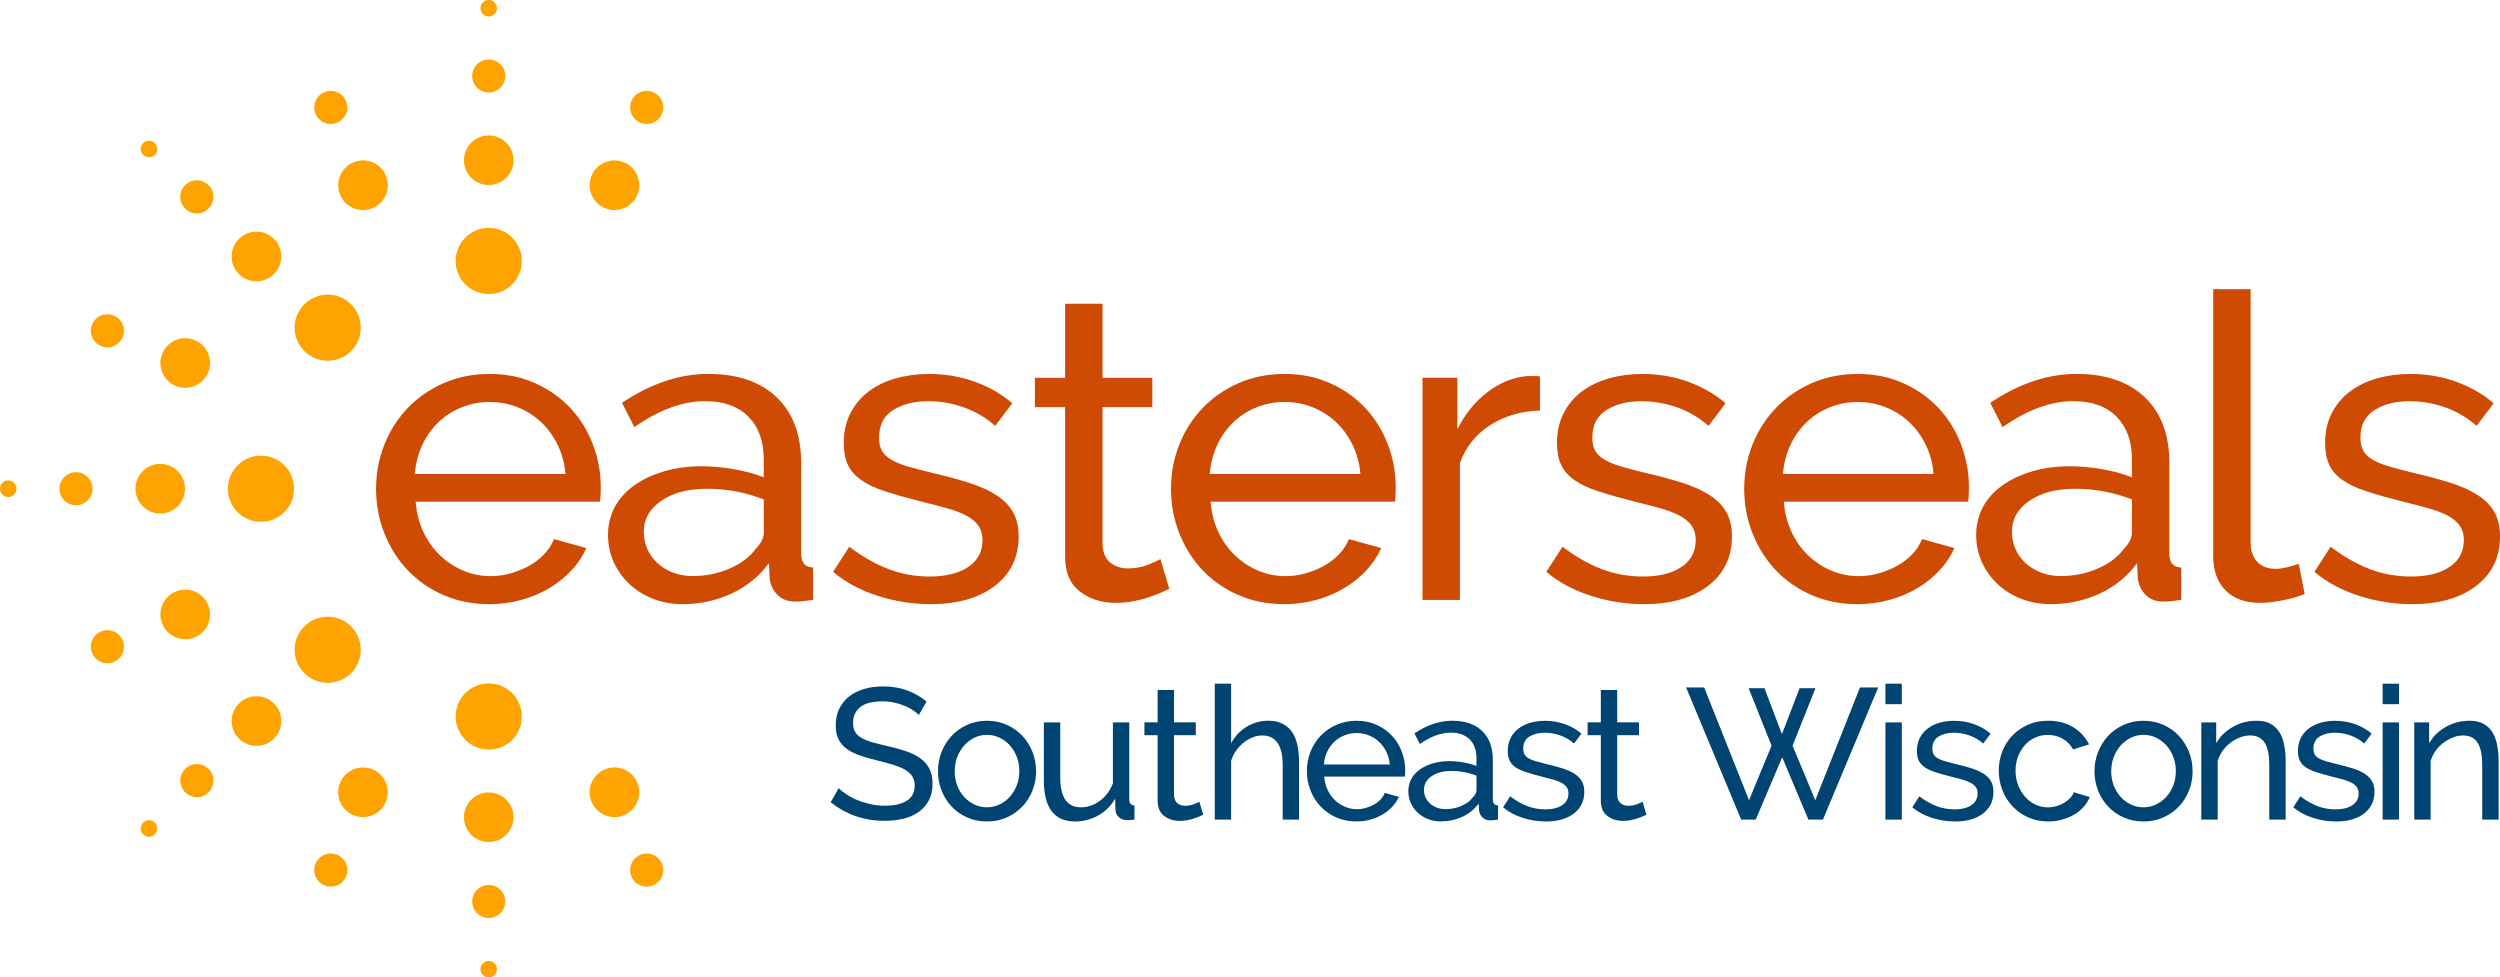 <?xml version="1.0" encoding="UTF-8"?>
<svg id="Layer_2" data-name="Layer 2" xmlns="http://www.w3.org/2000/svg" viewBox="0 0 859.26 335.96">
  <defs>
    <style>
      .cls-1 {
        fill: #004473;
      }

      .cls-2 {
        fill: #cf4b04;
      }

      .cls-3 {
        fill: #ffa300;
      }
    </style>
  </defs>
  <g id="Layer_1-2" data-name="Layer 1">
    <g>
      <path class="cls-2" d="M168.17,207.65c-5.75,0-11.02-1.05-15.8-3.14-4.78-2.1-8.87-4.95-12.29-8.56-3.41-3.61-6.07-7.83-7.97-12.65-1.9-4.83-2.85-9.92-2.85-15.28s.95-10.44,2.85-15.21c1.9-4.78,4.58-8.97,8.04-12.58,3.46-3.61,7.58-6.46,12.36-8.56,4.78-2.09,10.04-3.14,15.8-3.14s10.99,1.07,15.72,3.22c4.73,2.14,8.75,5,12.07,8.56,3.31,3.56,5.87,7.7,7.68,12.43,1.8,4.73,2.71,9.63,2.71,14.7,0,1.07-.03,2.05-.07,2.93-.05.88-.12,1.56-.22,2.05h-63.33c.29,3.8,1.17,7.27,2.63,10.38,1.46,3.12,3.36,5.8,5.71,8.05,2.34,2.25,5,4,7.97,5.27,2.97,1.27,6.12,1.9,9.44,1.9,2.34,0,4.63-.31,6.87-.95,2.24-.63,4.34-1.49,6.29-2.56,1.95-1.07,3.68-2.39,5.19-3.95,1.51-1.56,2.65-3.31,3.44-5.26l11.12,3.07c-1.27,2.83-3,5.41-5.19,7.75-2.19,2.34-4.73,4.36-7.6,6.07-2.88,1.71-6.07,3.05-9.58,4.02-3.51.97-7.17,1.46-10.97,1.46M194.35,162.89c-.29-3.61-1.2-6.95-2.7-10.02-1.51-3.07-3.42-5.68-5.71-7.82-2.29-2.14-4.95-3.83-7.97-5.05-3.02-1.22-6.24-1.83-9.65-1.83s-6.63.61-9.65,1.83c-3.02,1.22-5.68,2.92-7.97,5.12-2.29,2.2-4.15,4.81-5.56,7.83-1.41,3.02-2.27,6.34-2.56,9.95h51.78Z"/>
      <path class="cls-2" d="M234.57,207.65c-3.61,0-6.97-.61-10.09-1.83-3.12-1.22-5.83-2.9-8.12-5.05-2.29-2.14-4.1-4.66-5.41-7.53-1.32-2.87-1.97-6.02-1.97-9.43s.78-6.7,2.34-9.58c1.56-2.88,3.78-5.34,6.65-7.39,2.87-2.05,6.29-3.66,10.24-4.83,3.95-1.17,8.26-1.75,12.94-1.75,3.71,0,7.46.34,11.26,1.02,3.8.68,7.17,1.61,10.09,2.78v-6.14c0-6.24-1.76-11.14-5.27-14.7-3.51-3.56-8.48-5.34-14.92-5.34-7.7,0-15.8,2.98-24.28,8.92l-4.24-8.34c9.85-6.63,19.75-9.95,29.69-9.95s17.87,2.68,23.48,8.05c5.61,5.36,8.41,12.92,8.41,22.67v31.15c0,3.03,1.37,4.58,4.1,4.68v11.12c-1.37.19-2.49.34-3.36.44-.88.1-1.81.15-2.78.15-2.54,0-4.56-.75-6.07-2.27-1.51-1.51-2.41-3.34-2.71-5.48l-.29-5.41c-3.42,4.58-7.73,8.07-12.95,10.46-5.22,2.39-10.8,3.58-16.75,3.58M237.94,197.99c4.58,0,8.85-.85,12.8-2.56,3.95-1.7,6.95-3.97,9-6.8,1.85-1.85,2.78-3.75,2.78-5.71v-11.26c-6.24-2.44-12.73-3.66-19.45-3.66s-11.68,1.37-15.72,4.09c-4.05,2.73-6.07,6.29-6.07,10.68,0,2.15.42,4.15,1.24,6,.83,1.85,2,3.46,3.51,4.83,1.51,1.37,3.29,2.44,5.34,3.22,2.05.78,4.24,1.17,6.58,1.17"/>
      <path class="cls-2" d="M319.84,207.65c-6.14,0-12.19-.95-18.14-2.85-5.95-1.9-11.07-4.65-15.36-8.26l5.56-8.63c4.48,3.41,8.97,5.97,13.46,7.68,4.48,1.71,9.22,2.56,14.19,2.56,5.56,0,9.97-1.1,13.24-3.29,3.27-2.19,4.9-5.29,4.9-9.29,0-1.85-.44-3.44-1.32-4.75-.88-1.32-2.19-2.46-3.95-3.44-1.76-.97-4-1.85-6.73-2.63-2.73-.78-5.9-1.61-9.51-2.48-4.58-1.17-8.53-2.29-11.85-3.37-3.32-1.07-6.05-2.34-8.19-3.8-2.15-1.46-3.71-3.22-4.68-5.27-.98-2.05-1.46-4.58-1.46-7.61,0-3.8.75-7.19,2.27-10.16,1.51-2.98,3.58-5.46,6.21-7.46,2.63-2,5.73-3.51,9.29-4.53,3.56-1.02,7.39-1.54,11.48-1.54,5.75,0,11.12.93,16.09,2.78,4.97,1.85,9.16,4.29,12.58,7.31l-5.85,7.75c-3.22-2.83-6.83-4.95-10.82-6.36-4-1.41-8.1-2.12-12.29-2.12-4.68,0-8.65,1-11.92,3-3.27,2-4.9,5.19-4.9,9.58,0,1.76.31,3.22.95,4.39.63,1.17,1.68,2.19,3.14,3.07s3.34,1.66,5.63,2.34c2.29.68,5.05,1.42,8.26,2.19,5.07,1.17,9.48,2.37,13.24,3.58,3.75,1.22,6.87,2.66,9.36,4.31,2.49,1.66,4.34,3.61,5.56,5.85,1.22,2.25,1.83,4.97,1.83,8.19,0,7.12-2.73,12.78-8.19,16.97-5.46,4.19-12.82,6.29-22.09,6.29"/>
      <path class="cls-2" d="M401.9,202.38c-.78.39-1.81.85-3.07,1.39-1.27.54-2.7,1.07-4.31,1.61-1.61.54-3.36.97-5.26,1.32-1.9.34-3.88.51-5.92.51-4.68,0-8.73-1.29-12.14-3.87-3.41-2.58-5.12-6.61-5.12-12.07v-51.34h-10.38v-10.09h10.38v-25.45h12.87v25.45h17.11v10.09h-17.11v47.39c.19,2.83,1.12,4.88,2.78,6.14,1.66,1.27,3.61,1.9,5.85,1.9,2.53,0,4.85-.41,6.95-1.24,2.1-.83,3.53-1.49,4.31-1.98l3.07,10.24Z"/>
      <path class="cls-2" d="M441.39,207.65c-5.75,0-11.02-1.05-15.8-3.14-4.78-2.1-8.87-4.95-12.29-8.56-3.42-3.61-6.07-7.83-7.97-12.65-1.9-4.83-2.85-9.92-2.85-15.28s.95-10.44,2.85-15.21c1.9-4.78,4.58-8.97,8.05-12.58,3.46-3.61,7.58-6.46,12.36-8.56,4.78-2.09,10.04-3.14,15.8-3.14s10.99,1.07,15.72,3.22c4.73,2.14,8.75,5,12.07,8.56,3.31,3.56,5.87,7.7,7.68,12.43,1.8,4.73,2.71,9.63,2.71,14.7,0,1.07-.03,2.05-.07,2.93-.05.88-.12,1.56-.22,2.05h-63.33c.29,3.8,1.17,7.27,2.63,10.38,1.46,3.12,3.36,5.8,5.7,8.05,2.34,2.25,5,4,7.97,5.27,2.98,1.27,6.12,1.9,9.43,1.9,2.34,0,4.63-.31,6.87-.95,2.24-.63,4.34-1.49,6.29-2.56,1.95-1.07,3.68-2.39,5.19-3.95,1.51-1.56,2.66-3.31,3.44-5.26l11.12,3.07c-1.27,2.83-3,5.41-5.19,7.75-2.19,2.34-4.73,4.36-7.61,6.07-2.88,1.71-6.07,3.05-9.58,4.02-3.51.97-7.17,1.46-10.97,1.46M467.57,162.89c-.29-3.61-1.2-6.95-2.71-10.02-1.51-3.07-3.41-5.68-5.7-7.82-2.29-2.14-4.95-3.83-7.97-5.05-3.02-1.22-6.24-1.83-9.65-1.83s-6.63.61-9.65,1.83c-3.02,1.22-5.68,2.92-7.97,5.12-2.29,2.2-4.15,4.81-5.56,7.83-1.41,3.02-2.27,6.34-2.56,9.95h51.78Z"/>
      <path class="cls-2" d="M529.29,141.1c-6.44.2-12.12,1.85-17.04,4.97-4.92,3.12-8.41,7.46-10.46,13.02v47.1h-12.87v-76.35h11.99v17.7c2.63-5.27,6.09-9.53,10.39-12.8,4.29-3.27,8.87-5.09,13.75-5.49h2.49c.68,0,1.27.05,1.76.15v11.7Z"/>
      <path class="cls-2" d="M564.98,207.65c-6.14,0-12.19-.95-18.14-2.85-5.95-1.9-11.07-4.65-15.36-8.26l5.56-8.63c4.48,3.41,8.97,5.97,13.46,7.68,4.48,1.71,9.21,2.56,14.19,2.56,5.56,0,9.97-1.1,13.24-3.29,3.27-2.19,4.9-5.29,4.9-9.29,0-1.85-.44-3.44-1.32-4.75-.88-1.32-2.2-2.46-3.95-3.44-1.76-.97-4-1.85-6.73-2.63-2.73-.78-5.9-1.61-9.51-2.48-4.59-1.17-8.53-2.29-11.85-3.37-3.32-1.07-6.05-2.34-8.19-3.8-2.14-1.46-3.71-3.22-4.68-5.27-.98-2.05-1.46-4.58-1.46-7.61,0-3.8.75-7.19,2.27-10.16,1.51-2.98,3.58-5.46,6.22-7.46,2.63-2,5.73-3.51,9.29-4.53,3.56-1.02,7.39-1.54,11.48-1.54,5.75,0,11.12.93,16.09,2.78,4.97,1.85,9.16,4.29,12.58,7.31l-5.85,7.75c-3.22-2.83-6.82-4.95-10.82-6.36-4-1.41-8.09-2.12-12.29-2.12-4.68,0-8.65,1-11.92,3-3.27,2-4.9,5.19-4.9,9.58,0,1.76.31,3.22.95,4.39.63,1.17,1.68,2.19,3.15,3.07,1.46.88,3.34,1.66,5.63,2.34,2.29.68,5.04,1.42,8.26,2.19,5.07,1.17,9.48,2.37,13.24,3.58,3.75,1.22,6.87,2.66,9.36,4.31,2.49,1.66,4.34,3.61,5.56,5.85,1.22,2.25,1.83,4.97,1.83,8.19,0,7.12-2.73,12.78-8.19,16.97-5.46,4.19-12.82,6.29-22.09,6.29"/>
      <path class="cls-2" d="M638.4,207.65c-5.75,0-11.02-1.05-15.8-3.14-4.78-2.1-8.87-4.95-12.29-8.56-3.42-3.61-6.07-7.83-7.97-12.65-1.9-4.83-2.85-9.92-2.85-15.28s.95-10.44,2.85-15.21c1.9-4.78,4.58-8.97,8.05-12.58,3.46-3.61,7.58-6.46,12.36-8.56,4.78-2.09,10.04-3.14,15.8-3.14s10.99,1.07,15.72,3.22c4.73,2.14,8.75,5,12.07,8.56,3.31,3.56,5.87,7.7,7.68,12.43,1.8,4.73,2.71,9.63,2.71,14.7,0,1.07-.03,2.05-.07,2.93-.05.88-.12,1.56-.22,2.05h-63.33c.29,3.8,1.17,7.27,2.63,10.38,1.46,3.12,3.36,5.8,5.7,8.05,2.34,2.25,5,4,7.97,5.27,2.98,1.27,6.12,1.9,9.43,1.9,2.34,0,4.63-.31,6.87-.95,2.24-.63,4.34-1.49,6.29-2.56,1.95-1.07,3.68-2.39,5.19-3.95,1.51-1.56,2.66-3.31,3.44-5.26l11.12,3.07c-1.27,2.83-3,5.41-5.19,7.75-2.19,2.34-4.73,4.36-7.61,6.07-2.88,1.71-6.07,3.05-9.58,4.02-3.51.97-7.17,1.46-10.97,1.46M664.58,162.89c-.29-3.61-1.2-6.95-2.71-10.02s-3.41-5.68-5.7-7.82c-2.29-2.14-4.95-3.83-7.97-5.05-3.02-1.22-6.24-1.83-9.65-1.83s-6.63.61-9.65,1.83c-3.02,1.22-5.68,2.92-7.97,5.12-2.29,2.2-4.15,4.81-5.56,7.83-1.41,3.02-2.27,6.34-2.56,9.95h51.78Z"/>
      <path class="cls-2" d="M704.81,207.65c-3.61,0-6.97-.61-10.09-1.83-3.12-1.22-5.83-2.9-8.12-5.05-2.29-2.14-4.1-4.66-5.41-7.53-1.32-2.87-1.97-6.02-1.97-9.43s.78-6.7,2.34-9.58,3.78-5.34,6.66-7.39c2.87-2.05,6.29-3.66,10.24-4.83,3.95-1.17,8.26-1.75,12.94-1.75,3.71,0,7.46.34,11.26,1.02,3.8.68,7.17,1.61,10.09,2.78v-6.14c0-6.24-1.76-11.14-5.26-14.7-3.51-3.56-8.49-5.34-14.92-5.34-7.7,0-15.8,2.98-24.28,8.92l-4.24-8.34c9.85-6.63,19.75-9.95,29.69-9.95s17.86,2.68,23.47,8.05c5.61,5.36,8.41,12.92,8.41,22.67v31.15c0,3.03,1.37,4.58,4.1,4.68v11.12c-1.37.19-2.49.34-3.36.44-.88.1-1.8.15-2.78.15-2.54,0-4.56-.75-6.07-2.27-1.51-1.51-2.41-3.34-2.71-5.48l-.29-5.41c-3.41,4.58-7.73,8.07-12.94,10.46-5.22,2.39-10.8,3.58-16.75,3.58M708.17,197.99c4.58,0,8.85-.85,12.8-2.56,3.95-1.7,6.95-3.97,9-6.8,1.85-1.85,2.78-3.75,2.78-5.71v-11.26c-6.24-2.44-12.73-3.66-19.45-3.66s-11.68,1.37-15.72,4.09c-4.05,2.73-6.07,6.29-6.07,10.68,0,2.15.42,4.15,1.24,6,.83,1.85,2,3.46,3.51,4.83,1.51,1.37,3.29,2.44,5.34,3.22,2.05.78,4.24,1.17,6.58,1.17"/>
      <path class="cls-2" d="M760.68,99.41h12.87v87.03c0,2.83.75,5.05,2.27,6.66,1.51,1.61,3.63,2.41,6.36,2.41,1.07,0,2.34-.17,3.8-.51,1.46-.34,2.83-.76,4.1-1.24l2.05,10.39c-2.15.88-4.68,1.61-7.61,2.19-2.92.59-5.51.88-7.75.88-4.97,0-8.9-1.41-11.77-4.24-2.88-2.82-4.31-6.77-4.31-11.85v-91.71Z"/>
      <path class="cls-2" d="M828.98,207.65c-6.14,0-12.19-.95-18.14-2.85-5.95-1.9-11.07-4.65-15.36-8.26l5.56-8.63c4.48,3.41,8.97,5.97,13.46,7.68,4.48,1.71,9.21,2.56,14.19,2.56,5.56,0,9.97-1.1,13.24-3.29,3.27-2.19,4.9-5.29,4.9-9.29,0-1.85-.44-3.44-1.32-4.75-.88-1.32-2.2-2.46-3.95-3.44-1.76-.97-4-1.85-6.73-2.63-2.73-.78-5.9-1.61-9.51-2.48-4.58-1.17-8.53-2.29-11.85-3.37-3.32-1.07-6.05-2.34-8.19-3.8-2.15-1.46-3.71-3.22-4.68-5.27-.98-2.05-1.46-4.58-1.46-7.61,0-3.8.75-7.19,2.27-10.16,1.51-2.98,3.58-5.46,6.22-7.46,2.63-2,5.73-3.51,9.29-4.53,3.56-1.02,7.39-1.54,11.48-1.54,5.75,0,11.12.93,16.09,2.78,4.97,1.85,9.16,4.29,12.58,7.31l-5.85,7.75c-3.22-2.83-6.83-4.95-10.82-6.36-4-1.41-8.09-2.12-12.29-2.12-4.68,0-8.65,1-11.92,3-3.27,2-4.9,5.19-4.9,9.58,0,1.76.31,3.22.95,4.39.63,1.17,1.68,2.19,3.15,3.07,1.46.88,3.34,1.66,5.63,2.34,2.29.68,5.04,1.42,8.26,2.19,5.07,1.17,9.48,2.37,13.24,3.58,3.75,1.22,6.87,2.66,9.36,4.31,2.49,1.66,4.34,3.61,5.56,5.85,1.22,2.25,1.83,4.97,1.83,8.19,0,7.12-2.73,12.78-8.19,16.97-5.46,4.19-12.82,6.29-22.09,6.29"/>
    </g>
    <g>
      <path class="cls-3" d="M179.35,89.7c0,6.28-5.09,11.37-11.37,11.37s-11.37-5.09-11.37-11.37,5.09-11.37,11.37-11.37,11.37,5.09,11.37,11.37"/>
      <path class="cls-3" d="M176.5,55.07c0,4.71-3.82,8.52-8.52,8.52s-8.52-3.82-8.52-8.52,3.82-8.52,8.52-8.52,8.52,3.82,8.52,8.52"/>
      <path class="cls-3" d="M173.66,26.11c0,3.14-2.54,5.68-5.68,5.68s-5.68-2.54-5.68-5.68,2.55-5.68,5.68-5.68,5.68,2.54,5.68,5.68"/>
      <path class="cls-3" d="M170.82,2.84c0,1.57-1.27,2.84-2.84,2.84s-2.84-1.27-2.84-2.84,1.27-2.84,2.84-2.84,2.84,1.27,2.84,2.84"/>
      <path class="cls-3" d="M179.35,246.26c0-6.28-5.09-11.37-11.37-11.37s-11.37,5.09-11.37,11.37,5.09,11.37,11.37,11.37,11.37-5.09,11.37-11.37"/>
      <path class="cls-3" d="M176.5,280.89c0-4.71-3.82-8.52-8.52-8.52s-8.52,3.82-8.52,8.52,3.82,8.52,8.52,8.52,8.52-3.82,8.52-8.52"/>
      <path class="cls-3" d="M173.66,309.85c0-3.14-2.54-5.68-5.68-5.68s-5.68,2.54-5.68,5.68,2.55,5.68,5.68,5.68,5.68-2.54,5.68-5.68"/>
      <path class="cls-3" d="M170.82,333.12c0-1.57-1.27-2.84-2.84-2.84s-2.84,1.27-2.84,2.84,1.27,2.84,2.84,2.84,2.84-1.27,2.84-2.84"/>
      <path class="cls-3" d="M132.65,60.4c1.8,4.35-.26,9.34-4.61,11.14-4.35,1.8-9.34-.26-11.14-4.62-1.8-4.35.26-9.34,4.61-11.14,4.35-1.8,9.34.26,11.14,4.61"/>
      <path class="cls-3" d="M118.94,34.74c1.2,2.9-.18,6.22-3.08,7.43-2.9,1.2-6.22-.18-7.43-3.07-1.2-2.9.18-6.22,3.08-7.43,2.9-1.2,6.22.18,7.43,3.08"/>
      <path class="cls-3" d="M219.07,269.04c-1.8-4.35-6.79-6.42-11.14-4.61-4.35,1.8-6.42,6.79-4.61,11.14,1.8,4.35,6.79,6.42,11.14,4.61,4.35-1.8,6.42-6.79,4.61-11.14"/>
      <path class="cls-3" d="M227.52,296.87c-1.2-2.9-4.52-4.28-7.43-3.08-2.9,1.2-4.28,4.53-3.08,7.43,1.2,2.9,4.52,4.28,7.43,3.08,2.9-1.2,4.28-4.53,3.08-7.43"/>
      <path class="cls-3" d="M120.67,104.59c4.44,4.44,4.44,11.64,0,16.07-4.44,4.44-11.64,4.44-16.07,0-4.44-4.44-4.44-11.64,0-16.07,4.44-4.44,11.64-4.44,16.07,0"/>
      <path class="cls-3" d="M94.17,82.11c3.33,3.33,3.33,8.73,0,12.06-3.33,3.33-8.73,3.33-12.06,0-3.33-3.33-3.33-8.73,0-12.06,3.33-3.33,8.73-3.33,12.06,0"/>
      <path class="cls-3" d="M71.68,63.65c2.22,2.22,2.22,5.82,0,8.04-2.22,2.22-5.82,2.22-8.04,0-2.22-2.22-2.22-5.82,0-8.04,2.22-2.22,5.82-2.22,8.04,0"/>
      <path class="cls-3" d="M53.22,49.2c1.11,1.11,1.11,2.91,0,4.02-1.11,1.11-2.91,1.11-4.02,0-1.11-1.11-1.11-2.91,0-4.02,1.11-1.11,2.91-1.11,4.02,0"/>
      <path class="cls-3" d="M66.92,116.89c4.35,1.8,6.42,6.79,4.61,11.14-1.8,4.35-6.79,6.42-11.14,4.61-4.35-1.8-6.42-6.79-4.61-11.14,1.8-4.35,6.79-6.42,11.14-4.61"/>
      <path class="cls-3" d="M39.09,108.44c2.9,1.2,4.28,4.52,3.08,7.43-1.2,2.9-4.53,4.28-7.43,3.08-2.9-1.2-4.28-4.52-3.08-7.43,1.2-2.9,4.53-4.28,7.43-3.08"/>
      <path class="cls-3" d="M89.7,156.61c6.28,0,11.37,5.09,11.37,11.37s-5.09,11.37-11.37,11.37-11.37-5.09-11.37-11.37,5.09-11.37,11.37-11.37"/>
      <path class="cls-3" d="M55.07,159.45c4.71,0,8.52,3.82,8.52,8.52s-3.82,8.53-8.52,8.53-8.52-3.82-8.52-8.53,3.82-8.52,8.52-8.52"/>
      <path class="cls-3" d="M26.11,162.3c3.14,0,5.68,2.54,5.68,5.68s-2.54,5.68-5.68,5.68-5.68-2.55-5.68-5.68,2.54-5.68,5.68-5.68"/>
      <path class="cls-3" d="M2.84,165.14c1.57,0,2.84,1.27,2.84,2.84s-1.27,2.84-2.84,2.84-2.84-1.27-2.84-2.84,1.27-2.84,2.84-2.84"/>
      <path class="cls-3" d="M60.4,203.31c4.35-1.8,9.34.26,11.14,4.61,1.8,4.35-.26,9.34-4.61,11.14-4.35,1.8-9.34-.26-11.14-4.61-1.8-4.35.26-9.34,4.61-11.14"/>
      <path class="cls-3" d="M34.74,217.02c2.9-1.2,6.22.18,7.43,3.08,1.2,2.9-.18,6.22-3.08,7.43-2.9,1.2-6.22-.18-7.43-3.08-1.2-2.9.18-6.22,3.08-7.43"/>
      <path class="cls-3" d="M104.59,215.29c4.44-4.44,11.64-4.44,16.07,0,4.44,4.44,4.44,11.64,0,16.07-4.44,4.44-11.64,4.44-16.07,0-4.44-4.44-4.44-11.64,0-16.07"/>
      <path class="cls-3" d="M82.11,241.79c3.33-3.33,8.73-3.33,12.06,0,3.33,3.33,3.33,8.73,0,12.06-3.33,3.33-8.73,3.33-12.06,0-3.33-3.33-3.33-8.73,0-12.06"/>
      <path class="cls-3" d="M63.64,264.28c2.22-2.22,5.82-2.22,8.04,0,2.22,2.22,2.22,5.82,0,8.04-2.22,2.22-5.82,2.22-8.04,0s-2.22-5.82,0-8.04"/>
      <path class="cls-3" d="M49.2,282.74c1.11-1.11,2.91-1.11,4.02,0,1.11,1.11,1.11,2.91,0,4.02-1.11,1.11-2.91,1.11-4.02,0-1.11-1.11-1.11-2.91,0-4.02"/>
      <path class="cls-3" d="M116.89,269.04c1.8-4.35,6.79-6.42,11.14-4.61,4.35,1.8,6.42,6.79,4.61,11.14-1.8,4.35-6.79,6.42-11.14,4.61-4.35-1.8-6.42-6.79-4.61-11.14"/>
      <path class="cls-3" d="M108.44,296.87c1.2-2.9,4.52-4.28,7.43-3.08,2.9,1.2,4.28,4.53,3.08,7.43-1.2,2.9-4.52,4.28-7.43,3.08-2.9-1.2-4.28-4.53-3.08-7.43"/>
      <path class="cls-3" d="M203.31,60.4c-1.8,4.35.26,9.34,4.61,11.14,4.35,1.8,9.34-.26,11.14-4.62,1.8-4.35-.26-9.34-4.61-11.14-4.35-1.8-9.34.26-11.14,4.61"/>
      <path class="cls-3" d="M217.02,34.74c-1.2,2.9.18,6.22,3.08,7.43,2.9,1.2,6.22-.18,7.43-3.07,1.2-2.9-.18-6.22-3.08-7.43-2.9-1.2-6.22.18-7.43,3.08"/>
    </g>
    <g>
      <path class="cls-1" d="M315.79,245.8c-.51-.6-1.19-1.17-2.05-1.73-.85-.55-1.81-1.06-2.88-1.5-1.07-.45-2.23-.81-3.49-1.09-1.26-.28-2.57-.42-3.94-.42-3.54,0-6.13.66-7.77,1.98-1.64,1.32-2.46,3.13-2.46,5.44,0,1.24.23,2.26.7,3.07.47.81,1.2,1.5,2.21,2.08,1,.58,2.25,1.08,3.74,1.5,1.49.43,3.26.88,5.31,1.34,2.35.51,4.47,1.1,6.37,1.76,1.9.66,3.52,1.48,4.86,2.46,1.34.98,2.37,2.17,3.07,3.58s1.06,3.13,1.06,5.18c0,2.17-.43,4.06-1.28,5.66-.85,1.6-2.02,2.92-3.49,3.97s-3.21,1.81-5.21,2.3c-2.01.49-4.18.74-6.53.74-3.5,0-6.81-.54-9.95-1.63-3.13-1.09-5.98-2.68-8.54-4.77l2.75-4.86c.68.73,1.57,1.45,2.66,2.17,1.09.73,2.32,1.38,3.71,1.95,1.39.58,2.88,1.04,4.48,1.41,1.6.36,3.27.54,5.02.54,3.24,0,5.76-.58,7.55-1.73,1.79-1.15,2.69-2.88,2.69-5.18,0-1.28-.29-2.36-.86-3.23s-1.42-1.63-2.53-2.27c-1.11-.64-2.49-1.21-4.13-1.7-1.64-.49-3.51-.99-5.6-1.5-2.3-.55-4.33-1.15-6.08-1.79-1.75-.64-3.21-1.41-4.38-2.3-1.17-.9-2.06-1.98-2.66-3.26-.6-1.28-.9-2.82-.9-4.61,0-2.18.4-4.09,1.22-5.76.81-1.66,1.94-3.07,3.39-4.22,1.45-1.15,3.18-2.01,5.18-2.59,2-.58,4.18-.86,6.53-.86,3.07,0,5.84.47,8.32,1.41,2.47.94,4.67,2.2,6.59,3.77l-2.69,4.67Z"/>
      <path class="cls-1" d="M339.21,282.34c-2.52,0-4.81-.47-6.88-1.41-2.07-.94-3.84-2.2-5.31-3.78-1.47-1.58-2.61-3.41-3.42-5.5-.81-2.09-1.22-4.29-1.22-6.59s.42-4.56,1.25-6.65c.83-2.09,1.98-3.92,3.46-5.5,1.47-1.58,3.24-2.84,5.31-3.77,2.07-.94,4.34-1.41,6.81-1.41s4.76.47,6.85,1.41c2.09.94,3.87,2.2,5.34,3.77,1.47,1.58,2.62,3.41,3.46,5.5.83,2.09,1.25,4.31,1.25,6.65s-.41,4.5-1.22,6.59c-.81,2.09-1.96,3.92-3.46,5.5-1.49,1.58-3.27,2.84-5.34,3.78-2.07.94-4.36,1.41-6.88,1.41ZM328.14,265.13c0,1.75.29,3.37.86,4.86.58,1.49,1.36,2.79,2.37,3.9,1,1.11,2.18,1.98,3.52,2.62,1.34.64,2.78.96,4.32.96s2.98-.32,4.32-.96c1.34-.64,2.53-1.52,3.55-2.66,1.02-1.13,1.82-2.45,2.4-3.97.58-1.51.86-3.14.86-4.89s-.29-3.32-.86-4.83c-.58-1.51-1.38-2.84-2.4-3.97-1.02-1.13-2.21-2.02-3.55-2.66-1.34-.64-2.78-.96-4.32-.96s-2.98.33-4.32.99c-1.34.66-2.52,1.56-3.52,2.69-1,1.13-1.79,2.45-2.37,3.97-.58,1.51-.86,3.15-.86,4.89Z"/>
      <path class="cls-1" d="M369.4,282.34c-3.5,0-6.14-1.17-7.93-3.52s-2.69-5.84-2.69-10.49v-20.03h5.63v18.94c0,6.82,2.37,10.24,7.1,10.24,2.3,0,4.47-.74,6.49-2.21,2.03-1.47,3.53-3.49,4.51-6.05v-20.92h5.63v26.49c0,1.32.6,2.01,1.79,2.05v4.86c-.64.08-1.14.14-1.5.16-.36.02-.71.03-1.06.03-1.11,0-2.04-.33-2.78-.99-.75-.66-1.14-1.48-1.18-2.46l-.13-3.9c-1.49,2.52-3.46,4.45-5.89,5.79-2.43,1.34-5.1,2.02-8,2.02Z"/>
      <path class="cls-1" d="M413.55,280.03c-.34.17-.79.37-1.34.61-.55.24-1.18.47-1.89.7-.7.23-1.47.43-2.3.58-.83.15-1.7.22-2.59.22-2.05,0-3.82-.57-5.31-1.7-1.49-1.13-2.24-2.89-2.24-5.28v-22.46h-4.54v-4.42h4.54v-11.13h5.63v11.13h7.49v4.42h-7.49v20.73c.08,1.24.49,2.13,1.22,2.69.73.55,1.58.83,2.56.83,1.11,0,2.12-.18,3.04-.54.92-.36,1.55-.65,1.89-.86l1.34,4.48Z"/>
      <path class="cls-1" d="M446.5,281.7h-5.63v-18.68c0-3.46-.6-6.02-1.79-7.71-1.19-1.68-2.94-2.53-5.25-2.53-1.11,0-2.22.22-3.33.67-1.11.45-2.14,1.06-3.1,1.82-.96.77-1.81,1.69-2.56,2.75-.75,1.07-1.31,2.24-1.7,3.52v20.15h-5.63v-46.71h5.63v20.47c1.32-2.43,3.11-4.33,5.37-5.69,2.26-1.36,4.73-2.05,7.42-2.05,1.96,0,3.62.36,4.99,1.09,1.37.73,2.45,1.71,3.26,2.94.81,1.24,1.4,2.72,1.76,4.45s.54,3.57.54,5.53v19.96Z"/>
      <path class="cls-1" d="M466.2,282.34c-2.52,0-4.82-.46-6.91-1.38-2.09-.92-3.88-2.17-5.37-3.74-1.49-1.58-2.66-3.42-3.49-5.53s-1.25-4.34-1.25-6.69.42-4.56,1.25-6.65,2-3.92,3.52-5.5,3.32-2.83,5.41-3.74c2.09-.92,4.39-1.38,6.91-1.38s4.81.47,6.88,1.41c2.07.94,3.83,2.19,5.28,3.74,1.45,1.56,2.57,3.37,3.36,5.44.79,2.07,1.18,4.21,1.18,6.43,0,.47-.01.9-.03,1.28-.02.38-.05.68-.1.9h-27.7c.13,1.66.51,3.18,1.15,4.54s1.47,2.54,2.5,3.52c1.02.98,2.19,1.75,3.49,2.3,1.3.56,2.68.83,4.13.83,1.02,0,2.03-.14,3.01-.42.98-.28,1.9-.65,2.75-1.12.85-.47,1.61-1.04,2.27-1.73.66-.68,1.16-1.45,1.5-2.3l4.86,1.34c-.55,1.24-1.31,2.37-2.27,3.39-.96,1.02-2.07,1.91-3.33,2.66-1.26.75-2.66,1.33-4.19,1.76-1.54.43-3.13.64-4.8.64ZM477.66,262.76c-.13-1.58-.52-3.04-1.18-4.38-.66-1.34-1.49-2.48-2.5-3.42-1-.94-2.17-1.67-3.49-2.21-1.32-.53-2.73-.8-4.22-.8s-2.9.27-4.22.8c-1.32.53-2.49,1.28-3.49,2.24-1,.96-1.81,2.1-2.43,3.42-.62,1.32-.99,2.77-1.12,4.35h22.65Z"/>
      <path class="cls-1" d="M495.25,282.34c-1.58,0-3.05-.27-4.42-.8-1.37-.53-2.55-1.27-3.55-2.21-1-.94-1.79-2.04-2.37-3.29-.58-1.26-.86-2.63-.86-4.13s.34-2.93,1.02-4.19c.68-1.26,1.65-2.33,2.91-3.23,1.26-.9,2.75-1.6,4.48-2.11s3.61-.77,5.66-.77c1.62,0,3.26.15,4.93.45,1.66.3,3.13.7,4.41,1.22v-2.69c0-2.73-.77-4.87-2.3-6.43-1.54-1.56-3.71-2.34-6.53-2.34-3.37,0-6.91,1.3-10.62,3.9l-1.86-3.65c4.31-2.9,8.64-4.35,12.99-4.35s7.82,1.17,10.27,3.52c2.45,2.35,3.68,5.65,3.68,9.92v13.63c0,1.32.6,2.01,1.79,2.05v4.86c-.6.08-1.09.15-1.47.19-.38.04-.79.06-1.22.06-1.11,0-1.99-.33-2.66-.99s-1.06-1.46-1.18-2.4l-.13-2.37c-1.49,2-3.38,3.53-5.66,4.57-2.28,1.04-4.72,1.57-7.33,1.57ZM496.72,278.11c2,0,3.87-.37,5.6-1.12s3.04-1.74,3.93-2.98c.81-.81,1.22-1.64,1.22-2.5v-4.93c-2.73-1.07-5.57-1.6-8.51-1.6s-5.11.6-6.88,1.79c-1.77,1.19-2.66,2.75-2.66,4.67,0,.94.18,1.81.54,2.62.36.81.87,1.51,1.54,2.11.66.6,1.44,1.07,2.33,1.41.9.34,1.86.51,2.88.51Z"/>
      <path class="cls-1" d="M531.27,282.34c-2.69,0-5.33-.42-7.93-1.25-2.6-.83-4.84-2.04-6.72-3.62l2.43-3.77c1.96,1.49,3.92,2.61,5.89,3.36,1.96.75,4.03,1.12,6.21,1.12,2.43,0,4.36-.48,5.79-1.44,1.43-.96,2.14-2.31,2.14-4.06,0-.81-.19-1.5-.58-2.08s-.96-1.08-1.73-1.5c-.77-.43-1.75-.81-2.94-1.15-1.2-.34-2.58-.7-4.16-1.09-2-.51-3.73-1-5.18-1.47s-2.64-1.02-3.58-1.66-1.62-1.41-2.05-2.3c-.43-.9-.64-2-.64-3.33,0-1.66.33-3.15.99-4.45s1.57-2.39,2.72-3.26c1.15-.87,2.5-1.54,4.06-1.98,1.56-.45,3.23-.67,5.02-.67,2.52,0,4.86.41,7.04,1.22,2.17.81,4.01,1.88,5.5,3.2l-2.56,3.39c-1.41-1.24-2.99-2.16-4.73-2.78-1.75-.62-3.54-.93-5.37-.93-2.05,0-3.79.44-5.21,1.31-1.43.88-2.14,2.27-2.14,4.19,0,.77.14,1.41.42,1.92s.74.96,1.38,1.34,1.46.73,2.46,1.02c1,.3,2.21.62,3.62.96,2.22.51,4.15,1.03,5.79,1.57,1.64.53,3.01,1.16,4.09,1.89,1.09.73,1.9,1.58,2.43,2.56.53.98.8,2.18.8,3.58,0,3.11-1.2,5.59-3.58,7.42-2.39,1.83-5.61,2.75-9.66,2.75Z"/>
      <path class="cls-1" d="M565.88,280.03c-.34.17-.79.37-1.34.61-.55.24-1.18.47-1.89.7-.7.23-1.47.43-2.3.58-.83.15-1.7.22-2.59.22-2.05,0-3.82-.57-5.31-1.7-1.49-1.13-2.24-2.89-2.24-5.28v-22.46h-4.54v-4.42h4.54v-11.13h5.63v11.13h7.49v4.42h-7.49v20.73c.08,1.24.49,2.13,1.22,2.69.72.55,1.58.83,2.56.83,1.11,0,2.12-.18,3.04-.54.92-.36,1.55-.65,1.89-.86l1.34,4.48Z"/>
      <path class="cls-1" d="M601.01,236.53h5.44l6.01,15.8,6.08-15.8h5.44l-7.87,19.77,7.81,18.75,15.36-38.77h6.27l-19,45.43h-4.99l-9.02-21.43-9.09,21.43h-4.99l-18.94-45.43h6.21l15.42,38.77,7.74-18.75-7.87-19.77Z"/>
      <path class="cls-1" d="M648.03,242.03v-7.04h5.63v7.04h-5.63ZM648.03,281.7v-33.4h5.63v33.4h-5.63Z"/>
      <path class="cls-1" d="M671.9,282.34c-2.69,0-5.33-.42-7.93-1.25-2.6-.83-4.84-2.04-6.72-3.62l2.43-3.77c1.96,1.49,3.92,2.61,5.89,3.36,1.96.75,4.03,1.12,6.21,1.12,2.43,0,4.36-.48,5.79-1.44,1.43-.96,2.14-2.31,2.14-4.06,0-.81-.19-1.5-.58-2.08s-.96-1.08-1.73-1.5c-.77-.43-1.75-.81-2.94-1.15-1.2-.34-2.58-.7-4.16-1.09-2-.51-3.73-1-5.18-1.47s-2.64-1.02-3.58-1.66-1.62-1.41-2.05-2.3c-.43-.9-.64-2-.64-3.33,0-1.66.33-3.15.99-4.45s1.57-2.39,2.72-3.26c1.15-.87,2.5-1.54,4.06-1.98,1.56-.45,3.23-.67,5.02-.67,2.52,0,4.86.41,7.04,1.22,2.17.81,4.01,1.88,5.5,3.2l-2.56,3.39c-1.41-1.24-2.99-2.16-4.73-2.78-1.75-.62-3.54-.93-5.37-.93-2.05,0-3.79.44-5.21,1.31-1.43.88-2.14,2.27-2.14,4.19,0,.77.14,1.41.42,1.92s.74.96,1.38,1.34,1.46.73,2.46,1.02c1,.3,2.21.62,3.62.96,2.22.51,4.15,1.03,5.79,1.57,1.64.53,3.01,1.16,4.09,1.89,1.09.73,1.9,1.58,2.43,2.56.53.98.8,2.18.8,3.58,0,3.11-1.2,5.59-3.58,7.42-2.39,1.83-5.61,2.75-9.66,2.75Z"/>
      <path class="cls-1" d="M686.99,264.93c0-2.35.4-4.56,1.21-6.65.81-2.09,1.96-3.91,3.46-5.47,1.49-1.56,3.27-2.79,5.34-3.71,2.07-.92,4.38-1.38,6.94-1.38,3.33,0,6.2.74,8.61,2.21,2.41,1.47,4.23,3.44,5.47,5.92l-5.5,1.73c-.85-1.58-2.05-2.8-3.58-3.68-1.54-.87-3.24-1.31-5.12-1.31-1.54,0-2.99.31-4.35.93-1.37.62-2.54,1.48-3.52,2.59-.98,1.11-1.76,2.41-2.34,3.9-.58,1.49-.86,3.14-.86,4.93s.3,3.39.9,4.93c.6,1.54,1.4,2.87,2.4,4,1,1.13,2.17,2.02,3.52,2.66s2.78.96,4.32.96c.98,0,1.95-.14,2.91-.42.96-.28,1.83-.65,2.62-1.12.79-.47,1.48-1.01,2.08-1.63.6-.62,1.02-1.29,1.28-2.02l5.5,1.66c-.51,1.24-1.23,2.37-2.14,3.39-.92,1.02-1.99,1.9-3.23,2.62-1.24.73-2.61,1.3-4.13,1.73-1.51.43-3.1.64-4.77.64-2.52,0-4.82-.47-6.91-1.41-2.09-.94-3.88-2.2-5.37-3.78-1.49-1.58-2.66-3.42-3.49-5.53s-1.25-4.34-1.25-6.69Z"/>
      <path class="cls-1" d="M736.7,282.34c-2.52,0-4.81-.47-6.88-1.41-2.07-.94-3.84-2.2-5.31-3.78-1.47-1.58-2.61-3.41-3.42-5.5-.81-2.09-1.21-4.29-1.21-6.59s.42-4.56,1.25-6.65c.83-2.09,1.98-3.92,3.46-5.5,1.47-1.58,3.24-2.84,5.31-3.77,2.07-.94,4.34-1.41,6.81-1.41s4.76.47,6.85,1.41,3.87,2.2,5.34,3.77c1.47,1.58,2.62,3.41,3.46,5.5.83,2.09,1.25,4.31,1.25,6.65s-.41,4.5-1.22,6.59c-.81,2.09-1.96,3.92-3.45,5.5-1.49,1.58-3.27,2.84-5.34,3.78-2.07.94-4.36,1.41-6.88,1.41ZM725.64,265.13c0,1.75.29,3.37.86,4.86.58,1.49,1.37,2.79,2.37,3.9,1,1.11,2.18,1.98,3.52,2.62s2.78.96,4.32.96,2.98-.32,4.32-.96c1.34-.64,2.53-1.52,3.55-2.66,1.02-1.13,1.82-2.45,2.4-3.97.58-1.51.86-3.14.86-4.89s-.29-3.32-.86-4.83c-.58-1.51-1.38-2.84-2.4-3.97-1.02-1.13-2.21-2.02-3.55-2.66-1.34-.64-2.78-.96-4.32-.96s-2.97.33-4.32.99c-1.34.66-2.52,1.56-3.52,2.69s-1.79,2.45-2.37,3.97c-.58,1.51-.86,3.15-.86,4.89Z"/>
      <path class="cls-1" d="M785.59,281.7h-5.63v-18.68c0-3.58-.54-6.18-1.63-7.81s-2.74-2.43-4.96-2.43c-1.15,0-2.3.22-3.46.67-1.15.45-2.24,1.06-3.26,1.82-1.02.77-1.92,1.69-2.69,2.75-.77,1.07-1.34,2.24-1.73,3.52v20.15h-5.63v-33.4h5.12v7.17c1.32-2.35,3.23-4.22,5.73-5.63,2.5-1.41,5.21-2.11,8.16-2.11,1.92,0,3.52.35,4.8,1.06,1.28.7,2.3,1.69,3.07,2.94.77,1.26,1.31,2.74,1.63,4.45.32,1.71.48,3.56.48,5.57v19.96Z"/>
      <path class="cls-1" d="M802.86,282.34c-2.69,0-5.33-.42-7.93-1.25-2.6-.83-4.84-2.04-6.72-3.62l2.43-3.77c1.96,1.49,3.92,2.61,5.89,3.36,1.96.75,4.03,1.12,6.21,1.12,2.43,0,4.36-.48,5.79-1.44,1.43-.96,2.14-2.31,2.14-4.06,0-.81-.19-1.5-.58-2.08s-.96-1.08-1.73-1.5c-.77-.43-1.75-.81-2.94-1.15-1.2-.34-2.58-.7-4.16-1.09-2-.51-3.73-1-5.18-1.47s-2.64-1.02-3.58-1.66-1.62-1.41-2.05-2.3c-.43-.9-.64-2-.64-3.33,0-1.66.33-3.15.99-4.45s1.57-2.39,2.72-3.26c1.15-.87,2.5-1.54,4.06-1.98,1.56-.45,3.23-.67,5.02-.67,2.52,0,4.86.41,7.04,1.22,2.17.81,4.01,1.88,5.5,3.2l-2.56,3.39c-1.41-1.24-2.99-2.16-4.73-2.78-1.75-.62-3.54-.93-5.37-.93-2.05,0-3.79.44-5.21,1.31-1.43.88-2.14,2.27-2.14,4.19,0,.77.14,1.41.42,1.92s.74.96,1.38,1.34,1.46.73,2.46,1.02c1,.3,2.21.62,3.62.96,2.22.51,4.15,1.03,5.79,1.57,1.64.53,3.01,1.16,4.09,1.89,1.09.73,1.9,1.58,2.43,2.56.53.98.8,2.18.8,3.58,0,3.11-1.2,5.59-3.58,7.42-2.39,1.83-5.61,2.75-9.66,2.75Z"/>
      <path class="cls-1" d="M818.92,242.03v-7.04h5.63v7.04h-5.63ZM818.92,281.7v-33.4h5.63v33.4h-5.63Z"/>
      <path class="cls-1" d="M858.78,281.7h-5.63v-18.68c0-3.58-.54-6.18-1.63-7.81s-2.74-2.43-4.96-2.43c-1.15,0-2.3.22-3.46.67-1.15.45-2.24,1.06-3.26,1.82-1.02.77-1.92,1.69-2.69,2.75-.77,1.07-1.34,2.24-1.73,3.52v20.15h-5.63v-33.4h5.12v7.17c1.32-2.35,3.23-4.22,5.73-5.63,2.5-1.41,5.21-2.11,8.16-2.11,1.92,0,3.52.35,4.8,1.06,1.28.7,2.3,1.69,3.07,2.94.77,1.26,1.31,2.74,1.63,4.45.32,1.71.48,3.56.48,5.57v19.96Z"/>
    </g>
  </g>
</svg>